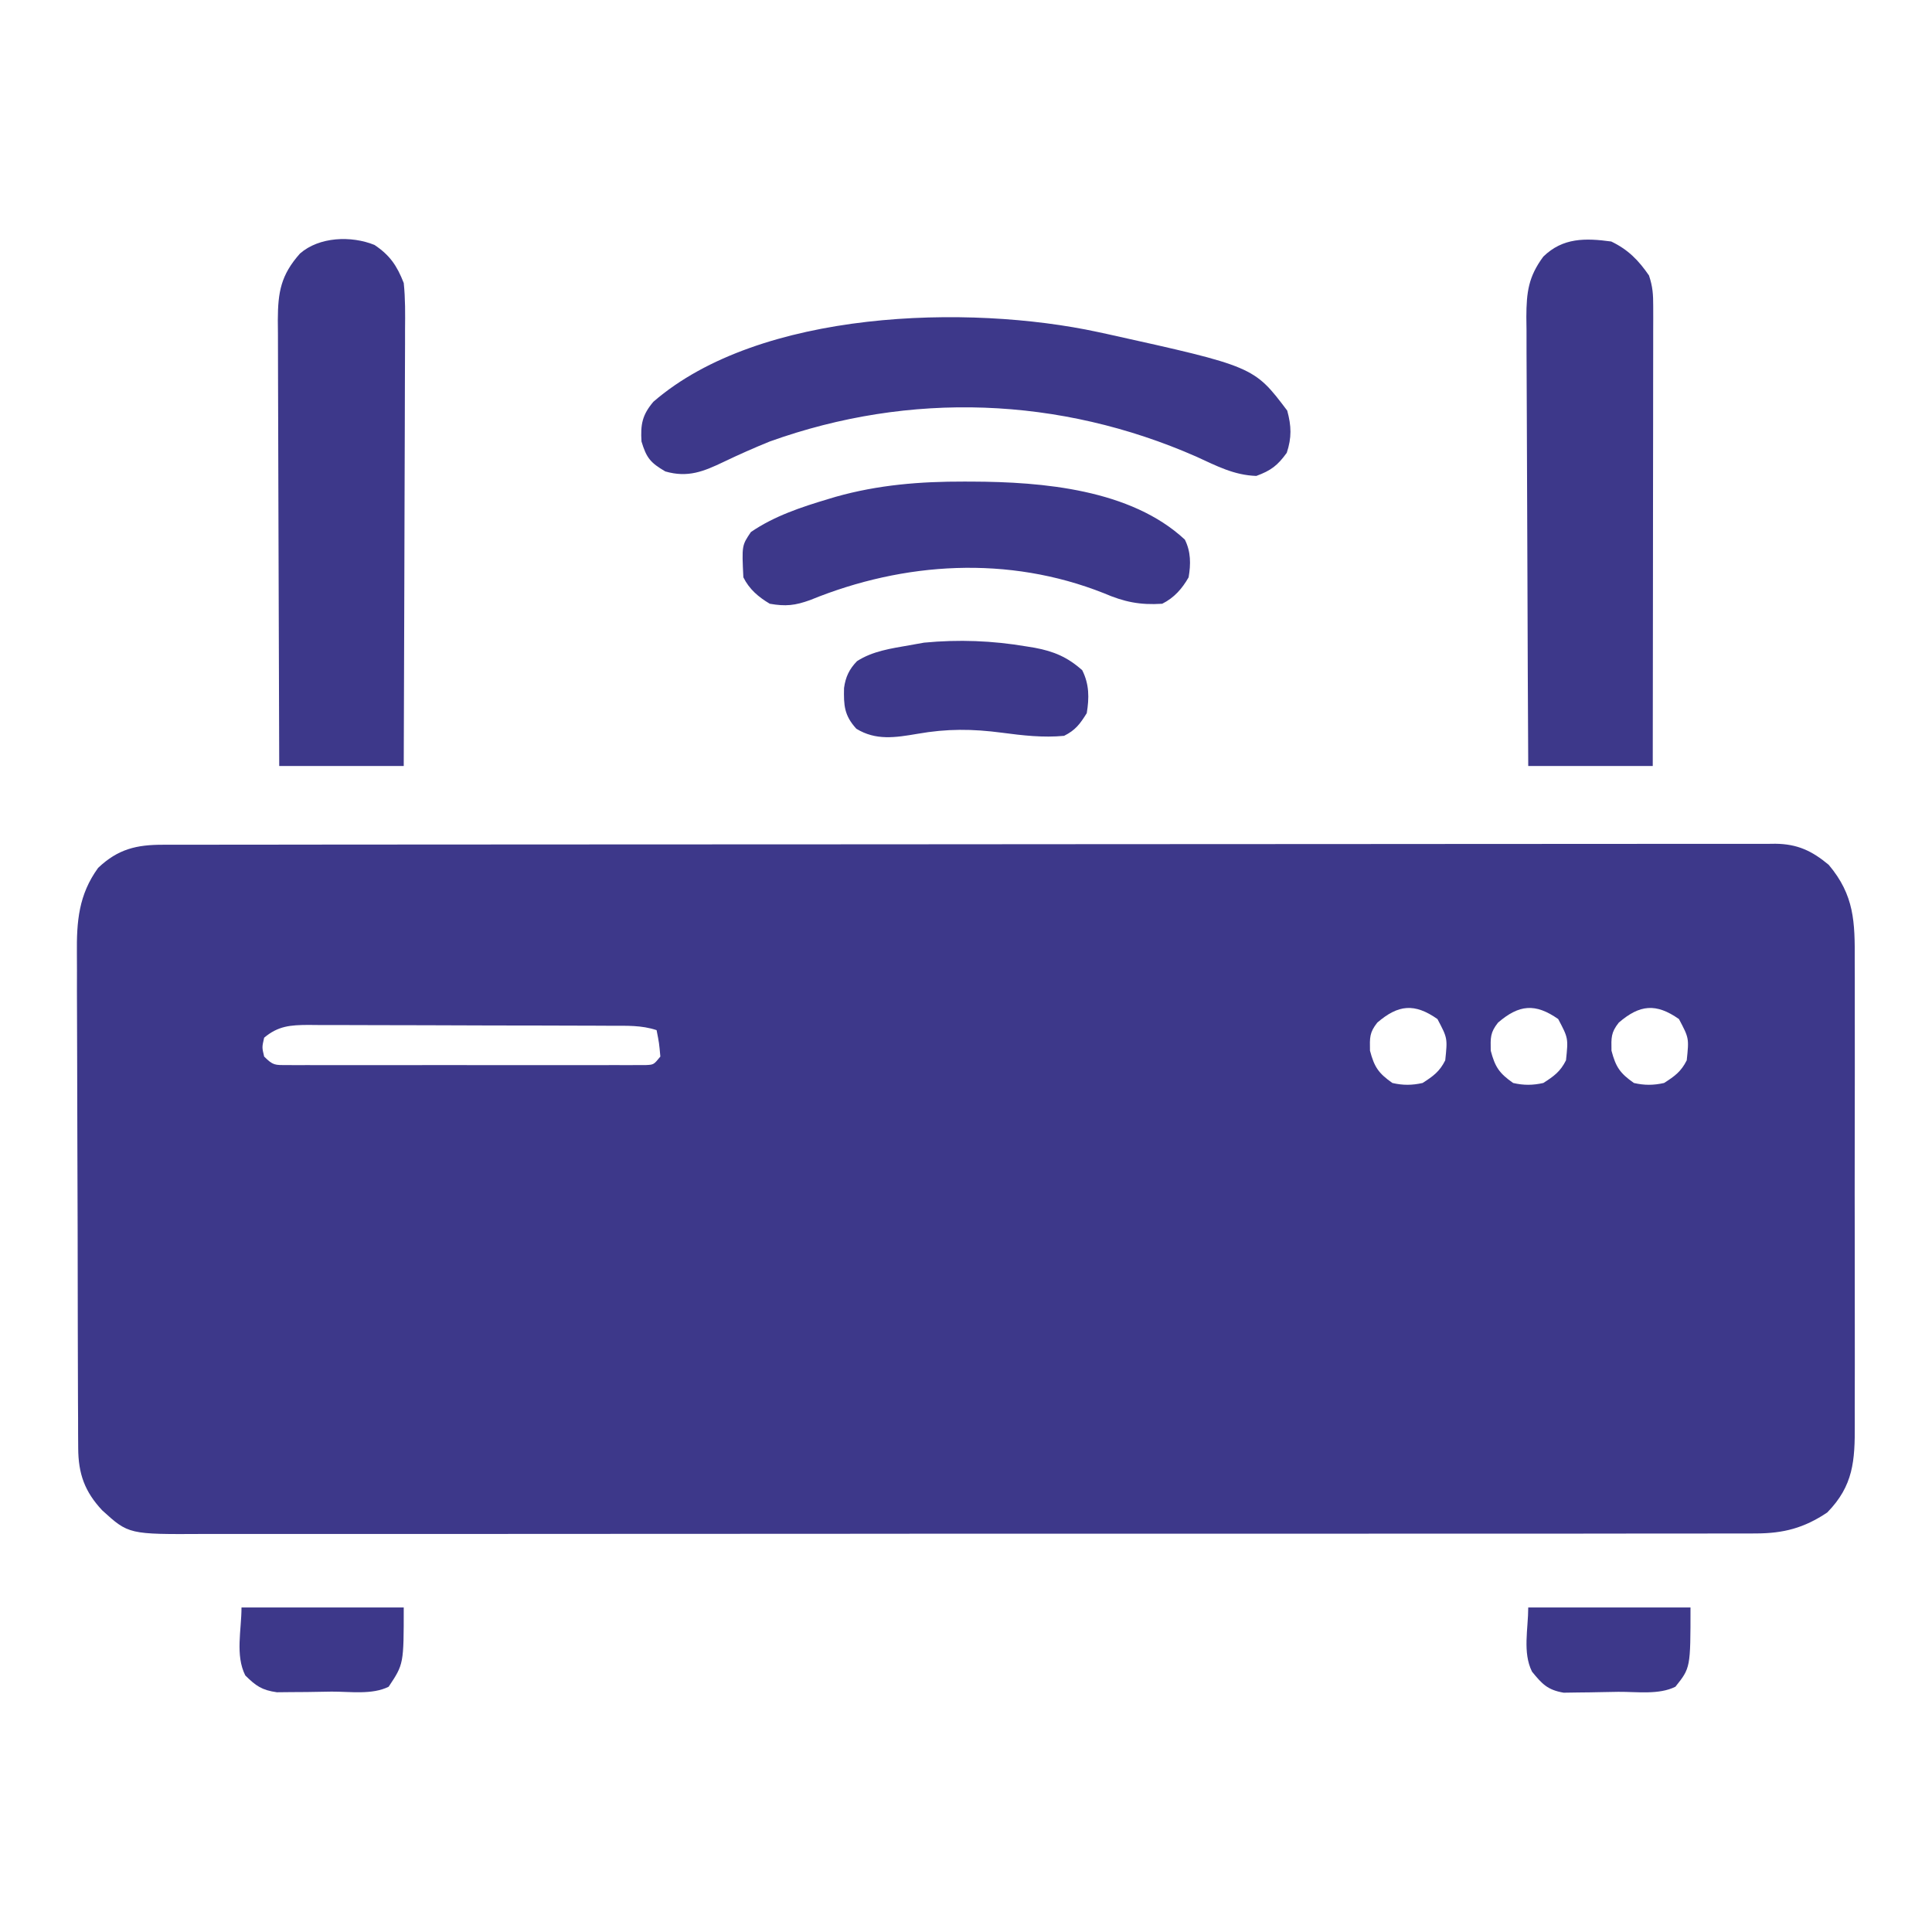 <svg width="80" height="80" viewBox="0 0 80 80" fill="none" xmlns="http://www.w3.org/2000/svg">
<g id="Simplification">
<path id="Vector" d="M6.754 34.979C6.87 34.979 6.986 34.979 7.106 34.978C7.499 34.977 7.892 34.978 8.285 34.978C8.568 34.978 8.852 34.977 9.135 34.977C9.916 34.975 10.697 34.975 11.478 34.975C12.319 34.975 13.161 34.974 14.002 34.972C15.843 34.97 17.683 34.969 19.524 34.969C20.673 34.968 21.822 34.968 22.971 34.967C26.149 34.965 29.328 34.963 32.507 34.963C32.71 34.963 32.914 34.963 33.123 34.963C33.327 34.963 33.532 34.963 33.742 34.963C34.155 34.962 34.569 34.962 34.982 34.962C35.29 34.962 35.29 34.962 35.604 34.962C38.928 34.962 42.253 34.959 45.577 34.955C48.988 34.952 52.399 34.95 55.81 34.95C57.726 34.949 59.642 34.948 61.558 34.946C63.189 34.943 64.821 34.942 66.452 34.944C67.285 34.944 68.117 34.944 68.95 34.942C69.712 34.94 70.474 34.94 71.236 34.942C71.512 34.942 71.788 34.942 72.064 34.941C72.438 34.939 72.813 34.94 73.187 34.942C73.295 34.941 73.403 34.94 73.514 34.938C74.429 34.948 75.028 35.231 75.723 35.81C76.787 37.071 76.81 38.18 76.8 39.773C76.8 40.003 76.802 40.232 76.803 40.461C76.806 41.08 76.805 41.699 76.803 42.318C76.801 42.968 76.803 43.617 76.804 44.267C76.805 45.358 76.803 46.449 76.8 47.539C76.797 48.798 76.798 50.057 76.801 51.316C76.804 52.399 76.805 53.482 76.803 54.565C76.802 55.211 76.802 55.857 76.804 56.503C76.806 57.11 76.805 57.718 76.801 58.325C76.8 58.547 76.8 58.77 76.802 58.992C76.81 60.484 76.747 61.519 75.664 62.627C74.71 63.269 73.854 63.496 72.698 63.497C72.582 63.498 72.467 63.498 72.348 63.499C71.963 63.501 71.577 63.499 71.192 63.498C70.912 63.499 70.633 63.499 70.353 63.501C69.586 63.503 68.818 63.502 68.051 63.501C67.223 63.5 66.395 63.502 65.567 63.504C63.945 63.507 62.324 63.507 60.702 63.506C59.384 63.505 58.066 63.505 56.747 63.506C56.466 63.506 56.466 63.506 56.179 63.507C55.798 63.507 55.417 63.507 55.036 63.507C51.462 63.51 47.888 63.509 44.314 63.507C41.044 63.505 37.775 63.507 34.505 63.511C31.148 63.515 27.791 63.516 24.434 63.515C22.549 63.515 20.664 63.515 18.779 63.518C17.175 63.52 15.57 63.52 13.966 63.517C13.147 63.516 12.329 63.516 11.51 63.518C10.761 63.52 10.011 63.52 9.261 63.517C8.99 63.516 8.72 63.517 8.449 63.518C5.326 63.536 5.326 63.536 4.231 62.539C3.506 61.763 3.243 61.027 3.238 59.964C3.237 59.768 3.235 59.572 3.234 59.37C3.234 59.154 3.233 58.938 3.233 58.722C3.232 58.494 3.231 58.265 3.229 58.037C3.226 57.417 3.225 56.797 3.224 56.177C3.223 55.789 3.222 55.401 3.221 55.014C3.217 53.659 3.215 52.305 3.215 50.951C3.214 49.691 3.21 48.431 3.203 47.171C3.198 46.088 3.195 45.004 3.195 43.921C3.195 43.274 3.194 42.628 3.189 41.982C3.185 41.373 3.185 40.765 3.187 40.156C3.187 39.934 3.186 39.712 3.184 39.489C3.17 38.15 3.257 37.048 4.063 35.937C4.887 35.156 5.652 34.977 6.754 34.979ZM57.031 42.344C56.702 42.759 56.719 42.967 56.728 43.506C56.908 44.186 57.081 44.44 57.656 44.844C58.095 44.945 58.467 44.942 58.906 44.844C59.345 44.563 59.611 44.372 59.844 43.906C59.94 42.988 59.94 42.988 59.522 42.197C58.572 41.531 57.9 41.596 57.031 42.344ZM62.031 42.344C61.702 42.759 61.719 42.967 61.728 43.506C61.908 44.186 62.081 44.44 62.656 44.844C63.095 44.945 63.467 44.942 63.906 44.844C64.345 44.563 64.611 44.372 64.844 43.906C64.94 42.988 64.94 42.988 64.522 42.197C63.572 41.531 62.9 41.596 62.031 42.344ZM67.031 42.344C66.702 42.759 66.719 42.967 66.728 43.506C66.908 44.186 67.081 44.44 67.656 44.844C68.095 44.945 68.467 44.942 68.906 44.844C69.345 44.563 69.611 44.372 69.844 43.906C69.94 42.988 69.94 42.988 69.522 42.197C68.572 41.531 67.9 41.596 67.031 42.344ZM10.938 42.969C10.846 43.366 10.846 43.366 10.938 43.75C11.309 44.121 11.381 44.102 11.885 44.102C12.017 44.103 12.15 44.104 12.287 44.105C12.506 44.104 12.506 44.104 12.729 44.103C12.883 44.103 13.036 44.104 13.194 44.105C13.703 44.106 14.213 44.105 14.722 44.104C15.074 44.104 15.427 44.105 15.78 44.105C16.519 44.105 17.259 44.105 17.999 44.103C18.949 44.101 19.899 44.102 20.849 44.104C21.577 44.105 22.306 44.105 23.034 44.104C23.384 44.104 23.735 44.104 24.085 44.105C24.574 44.106 25.063 44.105 25.552 44.103C25.698 44.103 25.844 44.104 25.994 44.105C26.194 44.103 26.194 44.103 26.397 44.102C26.512 44.102 26.628 44.102 26.747 44.102C27.07 44.086 27.07 44.086 27.344 43.75C27.293 43.188 27.293 43.188 27.188 42.656C26.56 42.447 25.955 42.476 25.301 42.475C25.156 42.474 25.011 42.473 24.861 42.472C24.381 42.47 23.9 42.469 23.419 42.468C23.085 42.467 22.752 42.466 22.418 42.465C21.718 42.464 21.018 42.463 20.318 42.462C19.42 42.462 18.523 42.458 17.626 42.453C16.936 42.45 16.247 42.45 15.557 42.449C15.227 42.449 14.896 42.448 14.565 42.446C14.102 42.443 13.64 42.443 13.177 42.444C12.972 42.442 12.972 42.442 12.763 42.44C12.033 42.445 11.521 42.477 10.938 42.969Z" fill="#3D388A"/>
<path id="Vector_2" d="M66.718 10C67.418 10.337 67.841 10.77 68.281 11.406C68.438 11.878 68.456 12.191 68.456 12.685C68.456 12.852 68.456 13.02 68.457 13.193C68.456 13.468 68.456 13.468 68.455 13.75C68.455 13.943 68.455 14.137 68.455 14.336C68.455 14.867 68.454 15.399 68.453 15.93C68.452 16.484 68.452 17.039 68.452 17.594C68.451 18.645 68.45 19.696 68.448 20.747C68.447 21.943 68.446 23.139 68.445 24.336C68.443 26.797 68.441 29.258 68.437 31.719C66.736 31.719 65.034 31.719 63.281 31.719C63.267 29.13 63.255 26.541 63.248 23.952C63.245 22.75 63.241 21.548 63.234 20.346C63.227 19.298 63.224 18.25 63.222 17.202C63.221 16.648 63.219 16.093 63.215 15.538C63.21 14.918 63.21 14.299 63.21 13.679C63.208 13.496 63.205 13.313 63.203 13.124C63.208 12.097 63.288 11.458 63.906 10.625C64.715 9.836 65.649 9.855 66.718 10Z" fill="#3D388A"/>
<path id="Vector_3" d="M15.506 10.142C16.142 10.567 16.437 10.998 16.718 11.719C16.786 12.366 16.778 13.011 16.772 13.661C16.772 13.954 16.772 13.954 16.772 14.253C16.772 14.786 16.769 15.319 16.766 15.852C16.763 16.41 16.763 16.968 16.762 17.526C16.761 18.582 16.757 19.638 16.752 20.694C16.747 21.896 16.744 23.099 16.742 24.301C16.737 26.774 16.729 29.246 16.718 31.719C15.017 31.719 13.315 31.719 11.562 31.719C11.552 29.148 11.543 26.576 11.538 24.005C11.536 22.812 11.532 21.618 11.527 20.424C11.522 19.383 11.519 18.343 11.518 17.302C11.518 16.751 11.516 16.2 11.513 15.649C11.509 15.034 11.509 14.418 11.509 13.803C11.507 13.621 11.506 13.439 11.504 13.251C11.508 12.093 11.631 11.387 12.422 10.498C13.214 9.804 14.539 9.75 15.506 10.142Z" fill="#3D388A"/>
<path id="Vector_4" d="M45.469 13.75C45.591 13.776 45.712 13.802 45.837 13.829C51.922 15.177 51.922 15.177 53.301 17.002C53.475 17.636 53.49 18.123 53.282 18.75C52.901 19.276 52.629 19.484 52.022 19.707C51.094 19.677 50.368 19.288 49.532 18.906C43.887 16.427 37.69 16.194 31.875 18.281C31.233 18.541 30.602 18.821 29.978 19.12C29.136 19.523 28.484 19.791 27.549 19.521C26.933 19.161 26.768 18.961 26.563 18.281C26.519 17.579 26.592 17.181 27.056 16.635C31.464 12.815 40.109 12.59 45.469 13.75Z" fill="#3D388A"/>
<path id="Vector_5" d="M39.922 19.941C40.031 19.942 40.141 19.942 40.253 19.942C43.166 19.952 46.825 20.263 49.062 22.344C49.314 22.848 49.311 23.361 49.218 23.906C48.947 24.379 48.619 24.753 48.125 25C47.206 25.06 46.549 24.926 45.703 24.561C41.756 22.997 37.442 23.255 33.552 24.845C32.924 25.073 32.535 25.116 31.875 25C31.405 24.72 31.029 24.403 30.781 23.906C30.717 22.587 30.717 22.587 31.093 22.031C32.057 21.369 33.184 20.996 34.297 20.664C34.4 20.633 34.504 20.602 34.61 20.57C36.367 20.075 38.101 19.936 39.922 19.941Z" fill="#3D388A"/>
<path id="Vector_6" d="M42.51 26.768C42.621 26.786 42.733 26.804 42.848 26.823C43.642 26.971 44.214 27.216 44.814 27.754C45.105 28.336 45.105 28.895 45 29.531C44.719 29.98 44.534 30.233 44.062 30.469C43.2 30.552 42.35 30.454 41.495 30.341C40.269 30.179 39.218 30.169 37.989 30.386C37.074 30.541 36.269 30.672 35.459 30.176C34.958 29.626 34.933 29.211 34.95 28.488C35.012 28.033 35.165 27.709 35.487 27.377C36.137 26.957 36.905 26.851 37.656 26.719C37.856 26.683 38.056 26.648 38.261 26.611C39.695 26.473 41.092 26.527 42.51 26.768Z" fill="#3D388A"/>
<path id="Vector_7" d="M63.281 66.562C65.498 66.562 67.716 66.562 70 66.562C70 69.062 70 69.062 69.375 69.844C68.689 70.187 67.774 70.048 67.012 70.055C66.785 70.057 66.557 70.061 66.33 70.067C66.001 70.076 65.672 70.079 65.344 70.082C65.147 70.085 64.95 70.088 64.747 70.091C64.081 69.976 63.858 69.735 63.437 69.219C63.041 68.425 63.281 67.449 63.281 66.562Z" fill="#3D388A"/>
<path id="Vector_8" d="M10 66.562C12.217 66.562 14.434 66.562 16.718 66.562C16.718 68.906 16.718 68.906 16.093 69.844C15.409 70.186 14.491 70.042 13.731 70.046C13.391 70.049 13.052 70.056 12.712 70.063C12.496 70.064 12.279 70.066 12.062 70.067C11.865 70.069 11.668 70.071 11.466 70.073C10.847 69.987 10.595 69.811 10.156 69.375C9.736 68.535 10 67.501 10 66.562Z" fill="#3D388A"/>
</g>
</svg>
